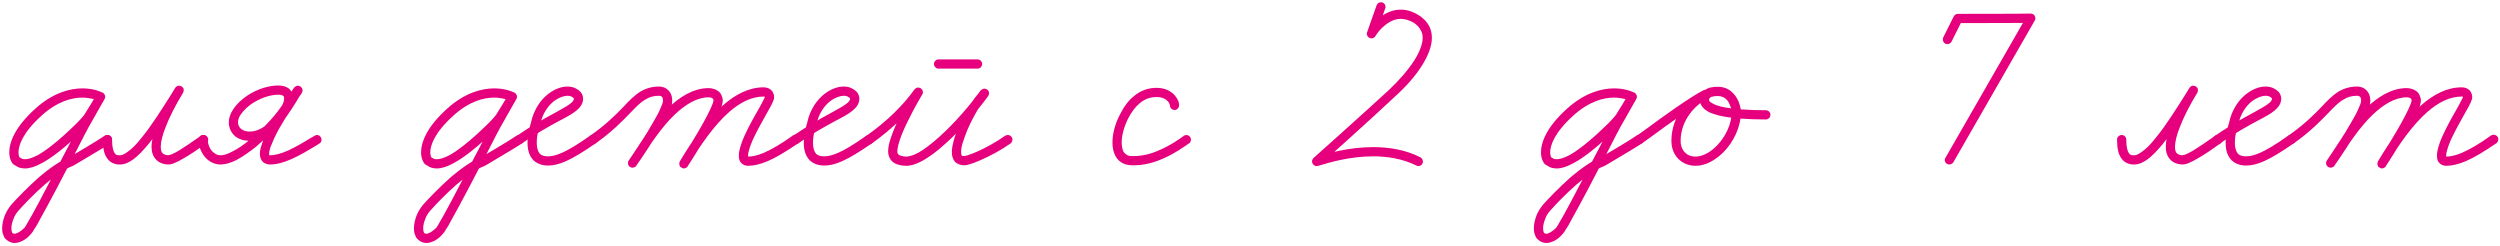 <?xml version="1.0" encoding="UTF-8"?> <svg xmlns="http://www.w3.org/2000/svg" width="579" height="57" viewBox="0 0 579 57" fill="none"><path d="M531.214 33.218C531.031 33.34 530.787 33.401 530.543 33.401C529.994 33.401 529.506 32.974 529.506 32.364C529.506 31.998 529.689 31.693 529.933 31.51V31.449C533.532 28.948 535.789 26.691 537.619 24.8C539.022 23.275 540.242 22.055 541.706 21.14C542.926 20.469 544.268 20.042 545.915 20.042C546.403 20.042 546.83 20.164 547.196 20.286C547.684 20.53 548.111 20.896 548.416 21.323C548.843 21.933 548.965 22.665 548.965 23.336C548.965 23.702 548.904 24.007 548.843 24.373C548.721 24.8 548.538 25.227 548.355 25.715C547.867 26.813 547.196 28.094 546.342 29.497C544.573 32.608 542.255 36.085 540.669 38.342V38.403C540.486 38.647 540.12 38.83 539.754 38.83C539.205 38.83 538.717 38.342 538.717 37.793C538.717 37.549 538.778 37.305 538.9 37.183C539.266 36.634 539.693 35.963 540.242 35.17C542.072 32.364 544.756 28.216 548.05 24.983C550.673 22.482 553.845 20.408 557.383 20.408C558.054 20.408 558.786 20.591 559.396 20.957C559.823 21.201 560.189 21.567 560.372 22.055C560.555 22.421 560.677 22.848 560.677 23.275C560.677 23.702 560.555 24.007 560.494 24.373C560.311 24.861 560.128 25.349 559.823 25.898C559.274 27.179 558.42 28.765 557.505 30.351C555.492 33.95 553.113 37.671 552.564 38.464C552.564 38.525 552.625 38.464 552.503 38.586C552.442 38.647 552.442 38.647 552.32 38.769C552.259 38.769 552.198 38.83 552.137 38.891C552.015 38.891 551.893 39.013 551.649 39.013C551.466 39.013 551.283 38.952 551.161 38.83C551.039 38.769 550.917 38.708 550.795 38.586C550.673 38.403 550.612 38.159 550.612 37.915C550.612 37.671 550.673 37.488 550.734 37.366C553.845 32.181 557.078 27.545 560.738 24.373C563.605 21.872 566.716 20.225 570.132 20.225C570.498 20.225 570.864 20.286 571.169 20.408C571.596 20.591 571.901 20.835 572.145 21.14C572.45 21.628 572.572 22.116 572.572 22.482C572.572 22.848 572.511 23.031 572.389 23.275C572.328 23.519 572.206 23.763 572.023 24.129C571.718 24.8 571.169 25.654 570.62 26.691C569.644 28.399 568.485 30.534 567.631 32.364C567.265 33.218 566.96 34.011 566.777 34.682C566.594 35.231 566.533 35.719 566.533 36.024C566.533 36.329 566.594 36.39 566.594 36.39L566.472 36.268C566.472 36.268 566.472 36.268 566.533 36.268C567.509 36.268 568.668 36.024 570.132 35.414C571.962 34.621 574.219 33.34 576.903 31.388C577.086 31.266 577.33 31.205 577.513 31.205C578.123 31.205 578.611 31.693 578.611 32.242C578.611 32.608 578.428 32.974 578.184 33.157C575.317 35.109 572.999 36.512 570.986 37.366C569.339 38.037 567.875 38.403 566.533 38.403C566.228 38.403 565.923 38.342 565.618 38.22C565.252 38.037 564.947 37.793 564.703 37.427C564.459 37 564.398 36.512 564.398 36.024C564.398 35.414 564.52 34.804 564.703 34.133C564.947 33.279 565.252 32.425 565.679 31.51C566.594 29.497 567.753 27.362 568.79 25.593C569.278 24.739 569.705 23.946 570.01 23.336C570.254 22.909 570.437 22.482 570.437 22.421V22.482V22.421C570.437 22.421 570.437 22.421 570.376 22.421C570.315 22.36 570.254 22.36 570.132 22.36C567.448 22.36 564.764 23.641 562.141 25.959C558.786 28.887 555.614 33.401 552.564 38.464L552.747 37.915L551.649 36.878L550.795 37.305C551.222 36.634 553.174 33.584 555.004 30.473C556.468 27.972 557.871 25.349 558.359 23.946L558.542 23.275C558.542 23.092 558.481 22.97 558.42 22.909C558.359 22.848 558.298 22.726 558.115 22.665C557.932 22.604 557.688 22.543 557.383 22.543C554.699 22.543 552.015 24.19 549.514 26.569C546.464 29.497 543.841 33.523 542.011 36.329C541.523 37.122 541.035 37.793 540.669 38.342L538.9 37.183C540.425 34.926 542.804 31.449 544.512 28.399C545.305 27.057 545.976 25.837 546.342 24.861C546.525 24.434 546.708 24.068 546.769 23.763C546.83 23.58 546.83 23.397 546.83 23.336C546.83 22.97 546.769 22.665 546.647 22.482C546.586 22.421 546.525 22.36 546.403 22.299C546.281 22.238 546.159 22.177 545.915 22.177C544.634 22.177 543.658 22.482 542.804 23.031C541.645 23.641 540.547 24.8 539.144 26.264C537.314 28.155 534.935 30.595 531.214 33.218Z" fill="#E6007E"></path><path d="M514.177 33.218C513.994 33.34 513.75 33.401 513.506 33.401C512.957 33.401 512.469 32.974 512.469 32.364C512.469 31.998 512.652 31.693 512.896 31.51C516.434 29.07 519.423 27.423 521.68 26.203C523.083 25.41 524.242 24.8 525.035 24.251C526.011 23.58 526.194 23.153 526.194 22.848C526.194 22.848 526.194 22.787 526.072 22.665C526.011 22.604 525.828 22.482 525.645 22.36C525.34 22.238 525.035 22.177 524.73 22.177C523.937 22.177 522.778 22.543 521.619 23.397C520.277 24.434 518.935 26.203 518.386 28.826C518.325 28.887 518.325 28.948 518.325 28.948C518.325 28.948 517.593 31.022 517.593 32.974C517.593 33.828 517.715 34.621 518.02 35.17C518.203 35.536 518.447 35.78 518.813 35.963C519.118 36.085 519.545 36.207 520.155 36.207C521.863 36.207 524.242 35.475 529.915 31.449C530.098 31.327 530.342 31.266 530.525 31.266C531.135 31.266 531.623 31.754 531.623 32.303C531.623 32.669 531.44 33.035 531.196 33.218C525.401 37.244 522.656 38.342 520.155 38.342C519.301 38.342 518.569 38.159 517.898 37.854C517.105 37.488 516.495 36.878 516.129 36.146C515.58 35.17 515.458 34.072 515.458 32.974C515.458 30.595 516.312 28.277 516.312 28.277L516.251 28.399C516.922 25.288 518.569 23.031 520.338 21.689C521.802 20.591 523.327 20.042 524.73 20.042C525.34 20.042 525.95 20.164 526.499 20.408C526.987 20.652 527.353 20.896 527.719 21.262C528.085 21.689 528.329 22.238 528.329 22.848C528.329 24.007 527.658 24.861 526.865 25.532C525.889 26.386 524.486 27.118 522.717 28.033C520.399 29.314 517.532 30.839 514.177 33.218Z" fill="#E6007E"></path><path d="M490.309 32.303C490.309 31.754 490.797 31.266 491.407 31.266C491.956 31.266 492.444 31.754 492.444 32.303C492.444 34.133 492.749 35.048 493.054 35.475C493.237 35.719 493.359 35.841 493.603 35.902C493.786 35.963 494.03 35.963 494.335 35.963C494.701 35.963 495.311 35.719 496.043 35.17C497.019 34.499 498.117 33.401 499.154 32.059C501.655 29.07 504.156 24.983 505.986 22.116C506.413 21.445 506.718 20.896 507.084 20.347C507.206 20.103 507.45 19.981 507.694 19.859C507.816 19.859 507.877 19.859 507.999 19.859C508.426 19.859 508.914 20.164 509.036 20.652C509.036 20.774 509.036 20.835 509.036 20.896C509.036 21.14 508.975 21.323 508.914 21.445C507.084 24.434 505.681 27.24 504.827 29.497C504.095 31.327 503.729 32.913 503.729 33.95C503.729 34.682 503.851 35.109 504.034 35.353C504.278 35.658 504.644 35.902 505.437 35.963C505.498 35.963 505.742 35.902 506.169 35.78C506.657 35.597 507.267 35.231 507.938 34.865C509.402 33.95 511.232 32.73 512.757 31.632C512.818 31.571 512.94 31.51 513.001 31.449C513.184 31.327 513.428 31.266 513.611 31.266C514.221 31.266 514.709 31.754 514.709 32.303C514.709 32.669 514.526 33.035 514.282 33.218C514.16 33.279 514.038 33.34 513.977 33.401C512.452 34.499 510.622 35.78 508.975 36.695C508.243 37.122 507.572 37.488 506.962 37.732C506.413 37.976 505.925 38.098 505.437 38.098C505.376 38.098 505.376 38.098 505.376 38.098C504.095 38.037 502.997 37.549 502.326 36.573C501.777 35.841 501.594 34.926 501.594 33.95C501.594 32.486 502.082 30.717 502.814 28.765C503.79 26.264 505.254 23.458 507.023 20.408L508.853 21.506C508.548 21.994 508.182 22.543 507.816 23.214C505.986 26.142 503.424 30.29 500.801 33.462C499.642 34.865 498.483 36.085 497.324 36.939C496.348 37.61 495.372 38.098 494.335 38.098C493.908 38.098 493.481 38.098 492.993 37.915C492.383 37.732 491.712 37.305 491.285 36.634C490.614 35.719 490.309 34.316 490.309 32.303Z" fill="#E6007E"></path><path d="M451.99 9.611C451.807 9.977 451.441 10.221 451.014 10.221C450.404 10.221 449.977 9.733 449.977 9.184C449.977 9.001 449.977 8.818 450.038 8.696L452.478 3.816C452.661 3.45 453.027 3.206 453.454 3.206C453.454 3.206 468.704 3.206 470.29 3.145H470.351C470.412 3.145 470.534 3.145 470.595 3.206C471.083 3.267 471.388 3.755 471.388 4.182C471.388 4.304 471.388 4.365 471.388 4.487C471.327 4.548 471.327 4.67 471.266 4.731L452.417 37.549C452.234 37.854 451.868 38.098 451.502 38.098C450.892 38.098 450.404 37.61 450.404 37.061C450.404 36.817 450.465 36.634 450.587 36.512L469.436 3.694L470.412 5.28C468.765 5.341 455.162 5.341 453.576 5.341C453.515 5.341 453.454 5.341 453.454 5.341L454.43 4.731L451.99 9.611Z" fill="#E6007E"></path><path d="M380.263 33.218C380.08 33.34 379.836 33.401 379.592 33.401C379.043 33.401 378.555 32.974 378.555 32.364C378.555 31.998 378.738 31.693 378.982 31.51V31.449C379.531 31.144 380.324 30.534 381.361 29.802C385.143 26.996 391.487 22.421 394.659 20.835L395.574 22.787C392.768 24.129 389.23 27.728 389.23 32.669C389.23 33.523 389.474 34.316 389.901 34.926C390.511 35.719 391.365 36.268 392.707 36.268C394.232 36.268 396.062 35.353 397.648 33.706C399.6 31.693 401.064 28.765 401.064 25.898C401.064 25.654 400.942 24.983 400.637 24.312C400.454 23.824 400.149 23.275 399.722 22.909C399.234 22.543 398.685 22.238 397.892 22.238C397.404 22.238 396.794 22.299 396.367 22.421C396.062 22.543 395.94 22.726 395.879 22.848C395.818 22.97 395.818 23.092 395.818 23.153C395.818 23.275 395.818 23.336 396.001 23.519C396.123 23.641 396.367 23.824 396.733 24.007C397.16 24.251 397.831 24.495 398.563 24.678C401.125 25.288 405.029 25.532 408.994 25.532C409.543 25.532 410.031 26.02 410.031 26.569C410.031 27.179 409.543 27.667 408.994 27.667C404.907 27.667 400.942 27.423 398.075 26.752C397.221 26.508 396.428 26.264 395.757 25.959C395.269 25.654 394.781 25.349 394.415 24.922C393.988 24.434 393.683 23.824 393.683 23.153C393.683 22.787 393.744 22.482 393.866 22.177C394.11 21.506 394.598 21.018 395.086 20.713C395.513 20.408 396.001 20.286 396.428 20.225C396.977 20.103 397.465 20.103 397.892 20.103C399.234 20.103 400.332 20.591 401.125 21.323C401.857 21.994 402.345 22.787 402.65 23.519C403.016 24.434 403.199 25.288 403.199 25.898C403.199 29.436 401.491 32.852 399.173 35.231C397.343 37.061 395.025 38.403 392.707 38.403C390.694 38.403 389.169 37.488 388.193 36.207C387.461 35.17 387.095 33.95 387.095 32.669C387.095 26.63 391.243 22.421 394.72 20.835C394.842 20.774 394.964 20.774 395.147 20.774C395.269 20.774 395.391 20.774 395.513 20.835C395.94 20.957 396.184 21.384 396.184 21.811C396.184 21.933 396.184 22.055 396.123 22.177C396.062 22.421 395.879 22.665 395.635 22.787C392.768 24.129 386.363 28.765 382.642 31.51C381.605 32.242 380.751 32.852 380.263 33.218Z" fill="#E6007E"></path><path d="M378.301 21.384C378.667 21.567 378.911 21.933 378.911 22.299C378.911 22.909 378.423 23.397 377.874 23.397C377.691 23.397 377.508 23.336 377.386 23.275C377.386 23.275 377.081 23.092 376.288 22.909C375.678 22.787 374.824 22.604 373.848 22.604C371.469 22.604 368.114 23.397 364.393 26.752C359.94 30.778 359.025 33.706 359.025 35.292C359.025 36.085 359.269 36.451 359.269 36.451L358.964 36.329C359.147 36.329 359.208 36.39 359.269 36.451C359.391 36.512 359.452 36.512 359.513 36.573C359.696 36.695 359.818 36.756 359.94 36.817C360.123 36.817 360.306 36.878 360.55 36.878C361.099 36.878 362.014 36.695 363.539 35.902C365.369 34.865 368.053 32.852 371.774 29.253C371.774 29.253 373.299 27.85 374.336 26.508L374.275 26.569C374.275 26.569 375.068 25.288 375.861 24.007C376.166 23.458 376.532 22.909 376.715 22.543C376.898 22.238 377.02 21.994 377.02 21.994L378.972 22.909C378.972 22.909 376.288 27.606 375.068 29.802C374.824 30.351 374.58 30.778 374.519 30.839L374.58 30.717C374.58 30.778 374.519 30.839 374.519 30.839C374.519 30.839 371.103 37.549 367.809 43.771C366.345 46.516 364.942 49.139 363.844 51.091C363.417 51.945 362.99 52.677 362.624 53.165C362.38 53.592 362.197 53.897 361.953 54.141C361.404 54.812 360.733 55.361 360.062 55.727C359.452 56.032 358.842 56.276 358.11 56.276C357.5 56.276 356.829 56.032 356.341 55.605C355.914 55.3 355.67 54.934 355.548 54.507C355.304 54.019 355.243 53.47 355.243 52.86C355.243 51.884 355.487 50.786 355.914 49.749C356.28 48.895 356.829 48.041 357.439 47.309C358.598 46.028 361.038 43.466 363.783 41.026C366.04 39.135 368.48 37.305 370.859 36.39L370.737 36.451C370.737 36.451 377.508 32.486 378.972 31.449C379.155 31.327 379.399 31.266 379.582 31.266C380.192 31.266 380.68 31.754 380.68 32.303C380.68 32.669 380.497 33.035 380.253 33.218C378.545 34.377 371.835 38.281 371.774 38.342C371.774 38.342 371.713 38.342 371.652 38.403C369.7 39.135 367.321 40.843 365.186 42.673C362.502 44.991 360.184 47.492 359.086 48.712C358.598 49.261 358.171 49.871 357.927 50.542C357.561 51.396 357.378 52.25 357.378 52.86C357.378 53.226 357.439 53.531 357.5 53.714C357.561 53.897 357.622 53.958 357.622 53.958C357.805 54.08 357.927 54.141 358.11 54.141C358.354 54.141 358.659 54.019 359.025 53.836C359.452 53.592 359.94 53.226 360.428 52.738C360.428 52.738 360.611 52.433 360.855 52.067C361.099 51.579 361.526 50.908 362.014 50.054C363.051 48.163 364.515 45.479 365.918 42.734C369.212 36.573 372.628 29.924 372.628 29.924L372.567 30.046C372.628 29.863 372.628 29.924 372.628 29.863C372.689 29.802 372.689 29.741 372.75 29.68C372.811 29.497 372.933 29.253 373.116 29.009C373.482 28.338 373.97 27.423 374.519 26.447C375.739 24.251 377.081 21.872 377.081 21.872C377.203 21.628 377.386 21.506 377.63 21.384C377.752 21.323 377.935 21.323 377.996 21.323C378.484 21.323 378.85 21.567 379.033 22.055C379.094 22.116 379.094 22.299 379.094 22.36C379.094 22.543 379.094 22.665 379.033 22.787C378.911 23.031 378.789 23.214 378.606 23.58C378.362 24.007 377.996 24.556 377.691 25.105C376.898 26.386 376.044 27.728 376.044 27.728C376.044 27.728 376.044 27.789 375.983 27.789C374.824 29.314 373.299 30.778 373.299 30.778C369.456 34.499 366.65 36.573 364.515 37.732C362.868 38.647 361.587 39.013 360.55 39.013C360.062 39.013 359.635 38.952 359.269 38.83C358.842 38.708 358.537 38.464 358.415 38.403C358.354 38.342 358.293 38.342 358.293 38.342H358.415C358.11 38.281 357.866 38.098 357.744 37.976C357.561 37.793 357.439 37.549 357.317 37.305C357.073 36.817 356.89 36.146 356.89 35.292C356.89 32.913 358.232 29.375 362.99 25.105C367.077 21.445 370.981 20.469 373.848 20.469C376.532 20.469 378.24 21.323 378.301 21.384Z" fill="#E6007E"></path><path d="M318.814 1.254C318.936 0.827 319.363 0.522 319.851 0.522C320.4 0.522 320.888 1.01 320.888 1.559C320.888 1.742 320.888 1.803 320.827 1.925L318.631 8.147L316.679 7.293C316.74 7.232 317.594 5.707 319.18 4.365C320.461 3.267 322.23 2.23 324.426 2.23C325.707 2.23 327.049 2.596 328.452 3.45C329.611 4.121 330.465 5.036 331.014 6.073C331.441 6.927 331.624 7.842 331.624 8.757C331.624 10.77 330.709 12.905 329.489 14.918C327.903 17.541 325.585 20.103 323.145 22.299C316.984 28.094 305.638 38.22 305.638 38.22L304.662 36.39C304.784 36.329 304.967 36.268 305.272 36.207C307.224 35.597 312.226 34.072 318.021 34.072C321.559 34.072 325.402 34.621 329.001 36.451C329.306 36.634 329.55 37 329.55 37.427C329.55 37.976 329.062 38.464 328.513 38.464C328.33 38.464 328.147 38.403 328.025 38.342C324.853 36.756 321.315 36.207 318.021 36.207C312.592 36.207 307.773 37.671 305.943 38.22C305.638 38.342 305.394 38.403 305.211 38.403C305.089 38.464 305.028 38.464 304.967 38.464C304.845 38.464 304.723 38.464 304.601 38.403C304.174 38.281 303.869 37.854 303.869 37.366C303.869 37.305 303.869 37.183 303.93 37.061C303.991 36.878 304.113 36.695 304.235 36.573C304.235 36.573 315.581 26.447 321.742 20.774C324.06 18.578 326.195 16.138 327.659 13.82C328.818 11.929 329.489 10.16 329.489 8.757C329.489 8.147 329.367 7.537 329.062 7.049C328.757 6.378 328.208 5.768 327.354 5.219C326.256 4.609 325.28 4.365 324.426 4.365C322.962 4.365 321.62 5.097 320.583 6.012C319.241 7.11 318.57 8.33 318.57 8.33C318.448 8.574 318.265 8.696 318.021 8.818C317.899 8.879 317.777 8.879 317.655 8.879C317.167 8.879 316.801 8.635 316.618 8.147C316.557 8.086 316.557 7.903 316.557 7.781C316.557 7.659 316.557 7.598 316.618 7.476L318.814 1.254Z" fill="#E6007E"></path><path d="M273.081 24.373C273.081 24.983 272.593 25.471 272.044 25.471C271.434 25.471 270.946 24.983 270.946 24.373C270.946 24.373 270.946 24.312 270.885 24.129C270.824 23.946 270.702 23.702 270.519 23.519C270.092 23.031 269.299 22.482 268.018 22.482C267.957 22.482 267.896 22.482 267.835 22.482C266.493 22.482 265.212 22.848 263.992 23.885C263.016 24.678 262.101 25.837 261.186 27.606C260.332 29.375 259.783 31.388 259.783 32.974C259.783 33.889 259.966 34.621 260.21 35.17C260.454 35.475 260.698 35.719 261.003 35.902C261.247 36.024 261.613 36.146 262.04 36.146C262.223 36.146 262.406 36.146 262.589 36.146C264.663 36.146 266.737 35.597 268.567 34.743C270.885 33.767 272.837 32.425 274.118 31.51V31.449C274.301 31.388 274.545 31.266 274.728 31.266C275.338 31.266 275.826 31.754 275.826 32.364C275.826 32.73 275.643 33.035 275.399 33.218H275.338C274.057 34.133 271.983 35.597 269.421 36.695C267.408 37.61 265.09 38.281 262.589 38.281C262.345 38.281 262.162 38.281 261.979 38.281C261.247 38.22 260.576 38.098 260.027 37.793C259.295 37.427 258.746 36.878 258.38 36.207C257.831 35.231 257.648 34.133 257.648 32.974C257.648 30.961 258.258 28.704 259.295 26.691C260.271 24.739 261.369 23.214 262.65 22.238C264.236 20.896 266.066 20.347 267.835 20.347C267.957 20.347 268.018 20.347 268.079 20.347C269.97 20.408 271.312 21.201 272.105 22.116C272.471 22.543 272.715 22.97 272.898 23.397C273.02 23.702 273.081 24.068 273.081 24.373Z" fill="#E6007E"></path><path d="M217.343 15.894C216.794 15.894 216.306 15.406 216.306 14.796C216.306 14.247 216.794 13.759 217.343 13.759H226.371C226.981 13.759 227.469 14.247 227.469 14.796C227.469 15.406 226.981 15.894 226.371 15.894H217.343ZM201.849 33.279C201.666 33.401 201.422 33.462 201.178 33.462C200.629 33.462 200.141 32.974 200.141 32.425C200.141 32.059 200.324 31.693 200.568 31.51C205.326 28.216 209.291 24.251 211.792 20.713C211.975 20.53 212.158 20.347 212.463 20.286C212.524 20.286 212.585 20.286 212.707 20.286C213.195 20.286 213.622 20.652 213.744 21.14C213.744 21.201 213.744 21.262 213.744 21.384C213.744 21.567 213.683 21.75 213.561 21.933C213.561 21.933 211.792 24.861 210.206 28.155C209.474 29.619 208.803 31.144 208.376 32.486C208.01 33.523 207.827 34.499 207.827 35.109C207.827 35.475 207.949 35.658 208.071 35.78C208.193 35.902 208.437 36.024 208.742 36.085C209.047 36.207 209.474 36.268 209.901 36.268C210.572 36.268 211.548 35.963 212.707 35.353C214.11 34.56 215.757 33.279 217.404 31.815C221.125 28.521 224.907 24.068 227.103 20.957L228.811 22.238C228.811 22.238 226.737 24.861 226.371 25.532C226.371 25.532 225.151 27.545 224.114 29.924C223.687 30.961 223.26 32.12 222.955 33.096C222.711 33.889 222.589 34.621 222.589 35.17C222.589 35.536 222.65 35.841 222.711 35.963C222.772 36.024 222.772 36.085 222.833 36.207L222.772 36.085L222.711 36.024C222.711 36.024 222.833 36.146 223.321 36.146C223.321 36.146 223.687 36.085 224.114 35.963C224.724 35.78 225.456 35.475 226.31 35.109C228.262 34.255 230.702 32.913 232.776 31.449C232.959 31.327 233.203 31.266 233.386 31.266C233.996 31.266 234.484 31.754 234.484 32.303C234.484 32.669 234.301 33.035 234.057 33.218C231.8 34.804 229.238 36.146 227.164 37.061C226.249 37.427 225.456 37.793 224.785 37.976C224.236 38.159 223.809 38.281 223.321 38.281C222.345 38.281 221.613 37.915 221.186 37.488C220.881 37.122 220.759 36.817 220.698 36.695L220.82 36.878C220.515 36.39 220.454 35.78 220.454 35.17C220.454 34.316 220.637 33.462 220.881 32.547C221.186 31.388 221.674 30.168 222.162 29.07C223.26 26.569 224.48 24.495 224.48 24.495C224.785 24.007 225.334 23.275 225.822 22.604C226.493 21.75 227.164 20.957 227.164 20.957C227.347 20.713 227.591 20.591 227.835 20.53C227.896 20.53 227.957 20.53 228.018 20.53C228.506 20.53 228.994 20.896 229.055 21.445C229.055 21.506 229.055 21.567 229.055 21.628C229.055 21.811 228.994 22.055 228.872 22.238C226.554 25.41 222.711 29.985 218.807 33.401C217.099 34.987 215.33 36.268 213.744 37.183C212.402 37.915 211.121 38.403 209.901 38.403C209.352 38.403 208.742 38.342 208.132 38.159C207.583 38.037 207.095 37.793 206.607 37.366C206.058 36.817 205.692 36.024 205.692 35.109C205.692 34.072 205.936 32.974 206.363 31.815C206.851 30.351 207.522 28.765 208.254 27.24C209.901 23.824 211.731 20.835 211.792 20.774L213.561 21.994C210.877 25.715 206.729 29.802 201.849 33.279Z" fill="#E6007E"></path><path d="M184.872 33.218C184.689 33.34 184.445 33.401 184.201 33.401C183.652 33.401 183.164 32.974 183.164 32.364C183.164 31.998 183.347 31.693 183.591 31.51C187.129 29.07 190.118 27.423 192.375 26.203C193.778 25.41 194.937 24.8 195.73 24.251C196.706 23.58 196.889 23.153 196.889 22.848C196.889 22.848 196.889 22.787 196.767 22.665C196.706 22.604 196.523 22.482 196.34 22.36C196.035 22.238 195.73 22.177 195.425 22.177C194.632 22.177 193.473 22.543 192.314 23.397C190.972 24.434 189.63 26.203 189.081 28.826C189.02 28.887 189.02 28.948 189.02 28.948C189.02 28.948 188.288 31.022 188.288 32.974C188.288 33.828 188.41 34.621 188.715 35.17C188.898 35.536 189.142 35.78 189.508 35.963C189.813 36.085 190.24 36.207 190.85 36.207C192.558 36.207 194.937 35.475 200.61 31.449C200.793 31.327 201.037 31.266 201.22 31.266C201.83 31.266 202.318 31.754 202.318 32.303C202.318 32.669 202.135 33.035 201.891 33.218C196.096 37.244 193.351 38.342 190.85 38.342C189.996 38.342 189.264 38.159 188.593 37.854C187.8 37.488 187.19 36.878 186.824 36.146C186.275 35.17 186.153 34.072 186.153 32.974C186.153 30.595 187.007 28.277 187.007 28.277L186.946 28.399C187.617 25.288 189.264 23.031 191.033 21.689C192.497 20.591 194.022 20.042 195.425 20.042C196.035 20.042 196.645 20.164 197.194 20.408C197.682 20.652 198.048 20.896 198.414 21.262C198.78 21.689 199.024 22.238 199.024 22.848C199.024 24.007 198.353 24.861 197.56 25.532C196.584 26.386 195.181 27.118 193.412 28.033C191.094 29.314 188.227 30.839 184.872 33.218Z" fill="#E6007E"></path><path d="M137.931 33.218C137.748 33.34 137.504 33.401 137.26 33.401C136.711 33.401 136.223 32.974 136.223 32.364C136.223 31.998 136.406 31.693 136.65 31.51V31.449C140.249 28.948 142.506 26.691 144.336 24.8C145.739 23.275 146.959 22.055 148.423 21.14C149.643 20.469 150.985 20.042 152.632 20.042C153.12 20.042 153.547 20.164 153.913 20.286C154.401 20.53 154.828 20.896 155.133 21.323C155.56 21.933 155.682 22.665 155.682 23.336C155.682 23.702 155.621 24.007 155.56 24.373C155.438 24.8 155.255 25.227 155.072 25.715C154.584 26.813 153.913 28.094 153.059 29.497C151.29 32.608 148.972 36.085 147.386 38.342V38.403C147.203 38.647 146.837 38.83 146.471 38.83C145.922 38.83 145.434 38.342 145.434 37.793C145.434 37.549 145.495 37.305 145.617 37.183C145.983 36.634 146.41 35.963 146.959 35.17C148.789 32.364 151.473 28.216 154.767 24.983C157.39 22.482 160.562 20.408 164.1 20.408C164.771 20.408 165.503 20.591 166.113 20.957C166.54 21.201 166.906 21.567 167.089 22.055C167.272 22.421 167.394 22.848 167.394 23.275C167.394 23.702 167.272 24.007 167.211 24.373C167.028 24.861 166.845 25.349 166.54 25.898C165.991 27.179 165.137 28.765 164.222 30.351C162.209 33.95 159.83 37.671 159.281 38.464C159.281 38.525 159.342 38.464 159.22 38.586C159.159 38.647 159.159 38.647 159.037 38.769C158.976 38.769 158.915 38.83 158.854 38.891C158.732 38.891 158.61 39.013 158.366 39.013C158.183 39.013 158 38.952 157.878 38.83C157.756 38.769 157.634 38.708 157.512 38.586C157.39 38.403 157.329 38.159 157.329 37.915C157.329 37.671 157.39 37.488 157.451 37.366C160.562 32.181 163.795 27.545 167.455 24.373C170.322 21.872 173.433 20.225 176.849 20.225C177.215 20.225 177.581 20.286 177.886 20.408C178.313 20.591 178.618 20.835 178.862 21.14C179.167 21.628 179.289 22.116 179.289 22.482C179.289 22.848 179.228 23.031 179.106 23.275C179.045 23.519 178.923 23.763 178.74 24.129C178.435 24.8 177.886 25.654 177.337 26.691C176.361 28.399 175.202 30.534 174.348 32.364C173.982 33.218 173.677 34.011 173.494 34.682C173.311 35.231 173.25 35.719 173.25 36.024C173.25 36.329 173.311 36.39 173.311 36.39L173.189 36.268C173.189 36.268 173.189 36.268 173.25 36.268C174.226 36.268 175.385 36.024 176.849 35.414C178.679 34.621 180.936 33.34 183.62 31.388C183.803 31.266 184.047 31.205 184.23 31.205C184.84 31.205 185.328 31.693 185.328 32.242C185.328 32.608 185.145 32.974 184.901 33.157C182.034 35.109 179.716 36.512 177.703 37.366C176.056 38.037 174.592 38.403 173.25 38.403C172.945 38.403 172.64 38.342 172.335 38.22C171.969 38.037 171.664 37.793 171.42 37.427C171.176 37 171.115 36.512 171.115 36.024C171.115 35.414 171.237 34.804 171.42 34.133C171.664 33.279 171.969 32.425 172.396 31.51C173.311 29.497 174.47 27.362 175.507 25.593C175.995 24.739 176.422 23.946 176.727 23.336C176.971 22.909 177.154 22.482 177.154 22.421V22.482V22.421C177.154 22.421 177.154 22.421 177.093 22.421C177.032 22.36 176.971 22.36 176.849 22.36C174.165 22.36 171.481 23.641 168.858 25.959C165.503 28.887 162.331 33.401 159.281 38.464L159.464 37.915L158.366 36.878L157.512 37.305C157.939 36.634 159.891 33.584 161.721 30.473C163.185 27.972 164.588 25.349 165.076 23.946L165.259 23.275C165.259 23.092 165.198 22.97 165.137 22.909C165.076 22.848 165.015 22.726 164.832 22.665C164.649 22.604 164.405 22.543 164.1 22.543C161.416 22.543 158.732 24.19 156.231 26.569C153.181 29.497 150.558 33.523 148.728 36.329C148.24 37.122 147.752 37.793 147.386 38.342L145.617 37.183C147.142 34.926 149.521 31.449 151.229 28.399C152.022 27.057 152.693 25.837 153.059 24.861C153.242 24.434 153.425 24.068 153.486 23.763C153.547 23.58 153.547 23.397 153.547 23.336C153.547 22.97 153.486 22.665 153.364 22.482C153.303 22.421 153.242 22.36 153.12 22.299C152.998 22.238 152.876 22.177 152.632 22.177C151.351 22.177 150.375 22.482 149.521 23.031C148.362 23.641 147.264 24.8 145.861 26.264C144.031 28.155 141.652 30.595 137.931 33.218Z" fill="#E6007E"></path><path d="M120.895 33.218C120.712 33.34 120.468 33.401 120.224 33.401C119.675 33.401 119.187 32.974 119.187 32.364C119.187 31.998 119.37 31.693 119.614 31.51C123.152 29.07 126.141 27.423 128.398 26.203C129.801 25.41 130.96 24.8 131.753 24.251C132.729 23.58 132.912 23.153 132.912 22.848C132.912 22.848 132.912 22.787 132.79 22.665C132.729 22.604 132.546 22.482 132.363 22.36C132.058 22.238 131.753 22.177 131.448 22.177C130.655 22.177 129.496 22.543 128.337 23.397C126.995 24.434 125.653 26.203 125.104 28.826C125.043 28.887 125.043 28.948 125.043 28.948C125.043 28.948 124.311 31.022 124.311 32.974C124.311 33.828 124.433 34.621 124.738 35.17C124.921 35.536 125.165 35.78 125.531 35.963C125.836 36.085 126.263 36.207 126.873 36.207C128.581 36.207 130.96 35.475 136.633 31.449C136.816 31.327 137.06 31.266 137.243 31.266C137.853 31.266 138.341 31.754 138.341 32.303C138.341 32.669 138.158 33.035 137.914 33.218C132.119 37.244 129.374 38.342 126.873 38.342C126.019 38.342 125.287 38.159 124.616 37.854C123.823 37.488 123.213 36.878 122.847 36.146C122.298 35.17 122.176 34.072 122.176 32.974C122.176 30.595 123.03 28.277 123.03 28.277L122.969 28.399C123.64 25.288 125.287 23.031 127.056 21.689C128.52 20.591 130.045 20.042 131.448 20.042C132.058 20.042 132.668 20.164 133.217 20.408C133.705 20.652 134.071 20.896 134.437 21.262C134.803 21.689 135.047 22.238 135.047 22.848C135.047 24.007 134.376 24.861 133.583 25.532C132.607 26.386 131.204 27.118 129.435 28.033C127.117 29.314 124.25 30.839 120.895 33.218Z" fill="#E6007E"></path><path d="M118.932 21.384C119.298 21.567 119.542 21.933 119.542 22.299C119.542 22.909 119.054 23.397 118.505 23.397C118.322 23.397 118.139 23.336 118.017 23.275C118.017 23.275 117.712 23.092 116.919 22.909C116.309 22.787 115.455 22.604 114.479 22.604C112.1 22.604 108.745 23.397 105.024 26.752C100.571 30.778 99.656 33.706 99.656 35.292C99.656 36.085 99.9 36.451 99.9 36.451L99.595 36.329C99.778 36.329 99.839 36.39 99.9 36.451C100.022 36.512 100.083 36.512 100.144 36.573C100.327 36.695 100.449 36.756 100.571 36.817C100.754 36.817 100.937 36.878 101.181 36.878C101.73 36.878 102.645 36.695 104.17 35.902C106 34.865 108.684 32.852 112.405 29.253C112.405 29.253 113.93 27.85 114.967 26.508L114.906 26.569C114.906 26.569 115.699 25.288 116.492 24.007C116.797 23.458 117.163 22.909 117.346 22.543C117.529 22.238 117.651 21.994 117.651 21.994L119.603 22.909C119.603 22.909 116.919 27.606 115.699 29.802C115.455 30.351 115.211 30.778 115.15 30.839L115.211 30.717C115.211 30.778 115.15 30.839 115.15 30.839C115.15 30.839 111.734 37.549 108.44 43.771C106.976 46.516 105.573 49.139 104.475 51.091C104.048 51.945 103.621 52.677 103.255 53.165C103.011 53.592 102.828 53.897 102.584 54.141C102.035 54.812 101.364 55.361 100.693 55.727C100.083 56.032 99.473 56.276 98.741 56.276C98.131 56.276 97.46 56.032 96.972 55.605C96.545 55.3 96.301 54.934 96.179 54.507C95.935 54.019 95.874 53.47 95.874 52.86C95.874 51.884 96.118 50.786 96.545 49.749C96.911 48.895 97.46 48.041 98.07 47.309C99.229 46.028 101.669 43.466 104.414 41.026C106.671 39.135 109.111 37.305 111.49 36.39L111.368 36.451C111.368 36.451 118.139 32.486 119.603 31.449C119.786 31.327 120.03 31.266 120.213 31.266C120.823 31.266 121.311 31.754 121.311 32.303C121.311 32.669 121.128 33.035 120.884 33.218C119.176 34.377 112.466 38.281 112.405 38.342C112.405 38.342 112.344 38.342 112.283 38.403C110.331 39.135 107.952 40.843 105.817 42.673C103.133 44.991 100.815 47.492 99.717 48.712C99.229 49.261 98.802 49.871 98.558 50.542C98.192 51.396 98.009 52.25 98.009 52.86C98.009 53.226 98.07 53.531 98.131 53.714C98.192 53.897 98.253 53.958 98.253 53.958C98.436 54.08 98.558 54.141 98.741 54.141C98.985 54.141 99.29 54.019 99.656 53.836C100.083 53.592 100.571 53.226 101.059 52.738C101.059 52.738 101.242 52.433 101.486 52.067C101.73 51.579 102.157 50.908 102.645 50.054C103.682 48.163 105.146 45.479 106.549 42.734C109.843 36.573 113.259 29.924 113.259 29.924L113.198 30.046C113.259 29.863 113.259 29.924 113.259 29.863C113.32 29.802 113.32 29.741 113.381 29.68C113.442 29.497 113.564 29.253 113.747 29.009C114.113 28.338 114.601 27.423 115.15 26.447C116.37 24.251 117.712 21.872 117.712 21.872C117.834 21.628 118.017 21.506 118.261 21.384C118.383 21.323 118.566 21.323 118.627 21.323C119.115 21.323 119.481 21.567 119.664 22.055C119.725 22.116 119.725 22.299 119.725 22.36C119.725 22.543 119.725 22.665 119.664 22.787C119.542 23.031 119.42 23.214 119.237 23.58C118.993 24.007 118.627 24.556 118.322 25.105C117.529 26.386 116.675 27.728 116.675 27.728C116.675 27.728 116.675 27.789 116.614 27.789C115.455 29.314 113.93 30.778 113.93 30.778C110.087 34.499 107.281 36.573 105.146 37.732C103.499 38.647 102.218 39.013 101.181 39.013C100.693 39.013 100.266 38.952 99.9 38.83C99.473 38.708 99.168 38.464 99.046 38.403C98.985 38.342 98.924 38.342 98.924 38.342H99.046C98.741 38.281 98.497 38.098 98.375 37.976C98.192 37.793 98.07 37.549 97.948 37.305C97.704 36.817 97.521 36.146 97.521 35.292C97.521 32.913 98.863 29.375 103.621 25.105C107.708 21.445 111.612 20.469 114.479 20.469C117.163 20.469 118.871 21.323 118.932 21.384Z" fill="#E6007E"></path><path d="M45.975 32.364C45.975 31.754 46.463 31.266 47.073 31.266C47.622 31.266 48.11 31.754 48.11 32.364C48.11 32.791 48.232 33.462 48.537 34.133C48.781 34.621 49.086 35.048 49.513 35.353C49.94 35.719 50.428 35.963 51.099 35.963C51.16 35.963 51.16 35.963 51.221 35.963C51.831 35.963 52.746 35.658 53.783 35.109C55.064 34.499 56.528 33.462 57.931 32.303C59.761 30.839 61.469 29.131 62.872 27.545C63.97 26.325 64.824 25.166 65.312 24.434C65.678 23.763 65.8 23.214 65.8 22.848C65.8 22.482 65.739 22.299 65.556 22.177C65.373 22.055 65.007 21.933 64.458 21.933C62.811 21.933 60.798 22.543 59.029 23.58C57.626 24.373 56.467 25.471 55.674 26.63C55.247 27.301 55.125 27.85 55.125 28.338C55.125 29.009 55.43 29.558 55.918 29.924C56.345 30.229 56.955 30.473 57.748 30.473C59.456 30.473 60.92 29.68 62.262 28.46C63.97 26.874 65.434 24.556 66.776 22.482C67.264 21.689 67.691 21.018 68.118 20.347L69.887 21.567C69.887 21.567 67.508 24.861 65.434 28.46C64.458 30.046 63.604 31.693 63.055 33.096C62.75 33.706 62.567 34.255 62.445 34.743C62.384 35.109 62.323 35.414 62.323 35.658C62.323 35.902 62.384 35.963 62.384 35.963H62.323C62.323 35.963 62.384 35.963 62.506 35.963C63.726 35.963 65.19 35.536 66.715 34.865C68.545 34.011 70.436 32.913 71.778 32.059C72.205 31.815 72.571 31.632 72.876 31.449C72.998 31.327 73.181 31.266 73.425 31.266C73.974 31.266 74.462 31.754 74.462 32.364C74.462 32.73 74.279 33.096 73.913 33.279C73.669 33.462 73.303 33.645 72.937 33.889C71.534 34.743 69.582 35.902 67.569 36.817C65.922 37.549 64.214 38.098 62.506 38.098C62.201 38.098 61.896 38.037 61.591 37.915C61.225 37.793 60.859 37.549 60.615 37.183C60.31 36.695 60.188 36.146 60.188 35.658C60.188 35.17 60.249 34.743 60.371 34.255C60.554 33.584 60.798 32.974 61.042 32.242C61.713 30.717 62.628 29.009 63.543 27.362C65.739 23.702 68.118 20.347 68.118 20.286C68.301 20.103 68.545 19.92 68.85 19.859C68.911 19.859 68.972 19.859 69.033 19.859C69.521 19.859 69.948 20.225 70.07 20.774C70.07 20.835 70.07 20.896 70.07 20.957C70.07 21.14 70.009 21.384 69.887 21.506C69.46 22.116 69.033 22.848 68.606 23.58C67.264 25.715 65.739 28.155 63.726 30.046C62.14 31.51 60.127 32.608 57.748 32.608C56.528 32.608 55.491 32.303 54.637 31.693C53.6 30.9 52.99 29.68 52.99 28.338C52.99 27.423 53.295 26.447 53.905 25.471C54.881 23.946 56.345 22.665 57.992 21.689C60.005 20.53 62.323 19.798 64.458 19.798C65.312 19.798 66.105 19.981 66.776 20.408C67.569 21.018 67.935 21.933 67.935 22.848C67.935 23.702 67.63 24.617 67.142 25.471C66.532 26.447 65.617 27.667 64.458 28.948C62.994 30.595 61.164 32.364 59.334 33.95C57.809 35.17 56.223 36.268 54.759 37.061C53.539 37.671 52.38 38.037 51.282 38.098C51.221 38.098 51.16 38.098 51.099 38.098C49.94 38.098 48.903 37.671 48.11 37C47.439 36.451 46.951 35.719 46.585 34.987C46.158 34.133 45.975 33.157 45.975 32.364Z" fill="#E6007E"></path><path d="M23.814 32.303C23.814 31.754 24.302 31.266 24.913 31.266C25.462 31.266 25.95 31.754 25.95 32.303C25.95 34.133 26.255 35.048 26.559 35.475C26.742 35.719 26.864 35.841 27.108 35.902C27.291 35.963 27.535 35.963 27.84 35.963C28.206 35.963 28.817 35.719 29.549 35.17C30.524 34.499 31.622 33.401 32.66 32.059C35.16 29.07 37.661 24.983 39.492 22.116C39.919 21.445 40.224 20.896 40.59 20.347C40.712 20.103 40.956 19.981 41.2 19.859C41.322 19.859 41.383 19.859 41.505 19.859C41.931 19.859 42.419 20.164 42.541 20.652C42.541 20.774 42.541 20.835 42.541 20.896C42.541 21.14 42.48 21.323 42.419 21.445C40.59 24.434 39.187 27.24 38.333 29.497C37.6 31.327 37.234 32.913 37.234 33.95C37.234 34.682 37.356 35.109 37.539 35.353C37.783 35.658 38.15 35.902 38.943 35.963C39.004 35.963 39.248 35.902 39.675 35.78C40.163 35.597 40.773 35.231 41.444 34.865C42.907 33.95 44.737 32.73 46.263 31.632C46.324 31.571 46.446 31.51 46.507 31.449C46.69 31.327 46.934 31.266 47.117 31.266C47.727 31.266 48.215 31.754 48.215 32.303C48.215 32.669 48.032 33.035 47.788 33.218C47.666 33.279 47.544 33.34 47.483 33.401C45.958 34.499 44.127 35.78 42.48 36.695C41.748 37.122 41.078 37.488 40.468 37.732C39.919 37.976 39.431 38.098 38.943 38.098C38.882 38.098 38.882 38.098 38.882 38.098C37.6 38.037 36.502 37.549 35.831 36.573C35.282 35.841 35.099 34.926 35.099 33.95C35.099 32.486 35.587 30.717 36.319 28.765C37.295 26.264 38.76 23.458 40.529 20.408L42.358 21.506C42.053 21.994 41.688 22.543 41.322 23.214C39.492 26.142 36.929 30.29 34.306 33.462C33.148 34.865 31.988 36.085 30.829 36.939C29.854 37.61 28.878 38.098 27.84 38.098C27.413 38.098 26.986 38.098 26.498 37.915C25.889 37.732 25.218 37.305 24.791 36.634C24.119 35.719 23.814 34.316 23.814 32.303Z" fill="#E6007E"></path><path d="M23.56 21.384C23.926 21.567 24.17 21.933 24.17 22.299C24.17 22.909 23.682 23.397 23.133 23.397C22.95 23.397 22.767 23.336 22.645 23.275C22.645 23.275 22.34 23.092 21.547 22.909C20.937 22.787 20.083 22.604 19.107 22.604C16.728 22.604 13.373 23.397 9.652 26.752C5.199 30.778 4.284 33.706 4.284 35.292C4.284 36.085 4.528 36.451 4.528 36.451L4.223 36.329C4.406 36.329 4.467 36.39 4.528 36.451C4.65 36.512 4.711 36.512 4.772 36.573C4.955 36.695 5.077 36.756 5.199 36.817C5.382 36.817 5.565 36.878 5.809 36.878C6.358 36.878 7.273 36.695 8.798 35.902C10.628 34.865 13.312 32.852 17.033 29.253C17.033 29.253 18.558 27.85 19.595 26.508L19.534 26.569C19.534 26.569 20.327 25.288 21.12 24.007C21.425 23.458 21.791 22.909 21.974 22.543C22.157 22.238 22.279 21.994 22.279 21.994L24.231 22.909C24.231 22.909 21.547 27.606 20.327 29.802C20.083 30.351 19.839 30.778 19.778 30.839L19.839 30.717C19.839 30.778 19.778 30.839 19.778 30.839C19.778 30.839 16.362 37.549 13.068 43.771C11.604 46.516 10.201 49.139 9.103 51.091C8.676 51.945 8.249 52.677 7.883 53.165C7.639 53.592 7.456 53.897 7.212 54.141C6.663 54.812 5.992 55.361 5.321 55.727C4.711 56.032 4.101 56.276 3.369 56.276C2.759 56.276 2.088 56.032 1.6 55.605C1.173 55.3 0.929 54.934 0.807 54.507C0.563 54.019 0.502 53.47 0.502 52.86C0.502 51.884 0.746 50.786 1.173 49.749C1.539 48.895 2.088 48.041 2.698 47.309C3.857 46.028 6.297 43.466 9.042 41.026C11.299 39.135 13.739 37.305 16.118 36.39L15.996 36.451C15.996 36.451 22.767 32.486 24.231 31.449C24.414 31.327 24.658 31.266 24.841 31.266C25.451 31.266 25.939 31.754 25.939 32.303C25.939 32.669 25.756 33.035 25.512 33.218C23.804 34.377 17.094 38.281 17.033 38.342C17.033 38.342 16.972 38.342 16.911 38.403C14.959 39.135 12.58 40.843 10.445 42.673C7.761 44.991 5.443 47.492 4.345 48.712C3.857 49.261 3.43 49.871 3.186 50.542C2.82 51.396 2.637 52.25 2.637 52.86C2.637 53.226 2.698 53.531 2.759 53.714C2.82 53.897 2.881 53.958 2.881 53.958C3.064 54.08 3.186 54.141 3.369 54.141C3.613 54.141 3.918 54.019 4.284 53.836C4.711 53.592 5.199 53.226 5.687 52.738C5.687 52.738 5.87 52.433 6.114 52.067C6.358 51.579 6.785 50.908 7.273 50.054C8.31 48.163 9.774 45.479 11.177 42.734C14.471 36.573 17.887 29.924 17.887 29.924L17.826 30.046C17.887 29.863 17.887 29.924 17.887 29.863C17.948 29.802 17.948 29.741 18.009 29.68C18.07 29.497 18.192 29.253 18.375 29.009C18.741 28.338 19.229 27.423 19.778 26.447C20.998 24.251 22.34 21.872 22.34 21.872C22.462 21.628 22.645 21.506 22.889 21.384C23.011 21.323 23.194 21.323 23.255 21.323C23.743 21.323 24.109 21.567 24.292 22.055C24.353 22.116 24.353 22.299 24.353 22.36C24.353 22.543 24.353 22.665 24.292 22.787C24.17 23.031 24.048 23.214 23.865 23.58C23.621 24.007 23.255 24.556 22.95 25.105C22.157 26.386 21.303 27.728 21.303 27.728C21.303 27.728 21.303 27.789 21.242 27.789C20.083 29.314 18.558 30.778 18.558 30.778C14.715 34.499 11.909 36.573 9.774 37.732C8.127 38.647 6.846 39.013 5.809 39.013C5.321 39.013 4.894 38.952 4.528 38.83C4.101 38.708 3.796 38.464 3.674 38.403C3.613 38.342 3.552 38.342 3.552 38.342H3.674C3.369 38.281 3.125 38.098 3.003 37.976C2.82 37.793 2.698 37.549 2.576 37.305C2.332 36.817 2.149 36.146 2.149 35.292C2.149 32.913 3.491 29.375 8.249 25.105C12.336 21.445 16.24 20.469 19.107 20.469C21.791 20.469 23.499 21.323 23.56 21.384Z" fill="#E6007E"></path></svg> 